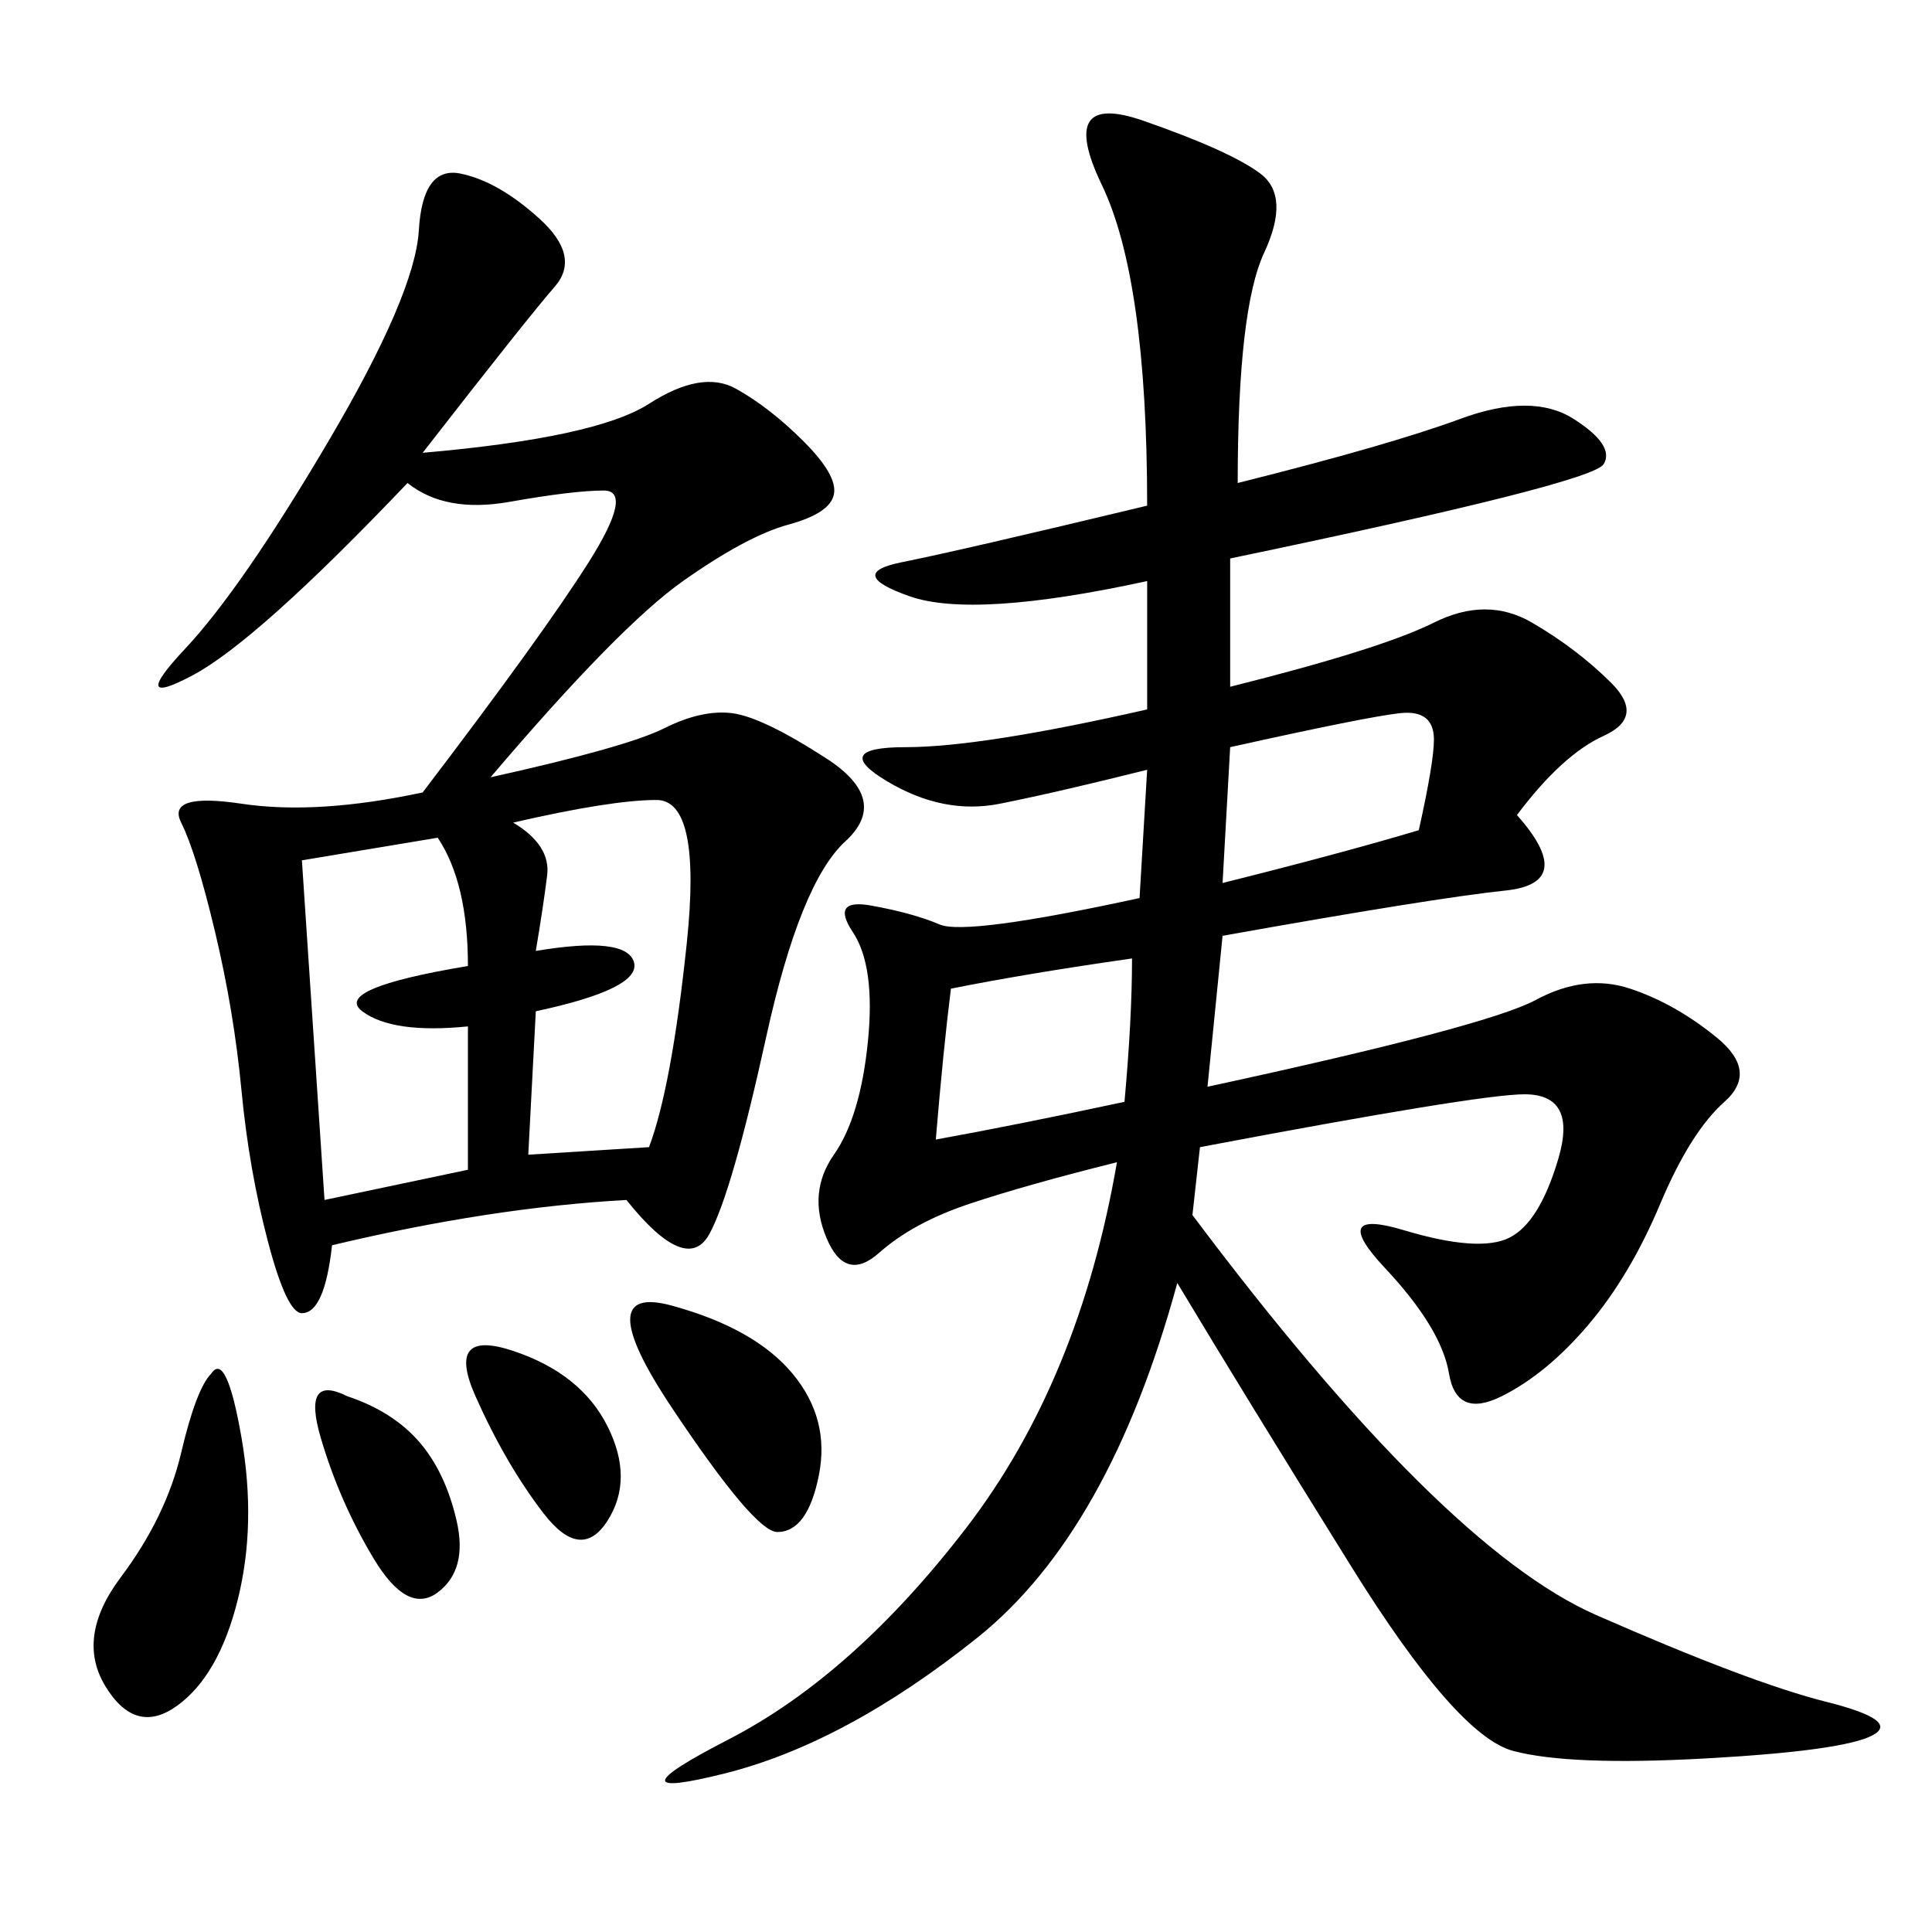 <svg xmlns="http://www.w3.org/2000/svg" xmlns:xlink="http://www.w3.org/1999/xlink" width="300" height="300"><path d="M192.19 75Q215.63 69.14 226.76 65.04Q237.89 60.94 244.34 65.04Q250.78 69.14 249.02 72.07Q247.27 75 191.02 86.72L191.02 86.72L191.02 106.64Q214.45 100.78 222.66 96.68Q230.86 92.58 237.89 96.68Q244.92 100.78 250.20 106.05Q255.47 111.33 249.02 114.26Q242.58 117.19 235.55 126.56L235.55 126.56Q244.92 137.11 233.79 138.28Q222.66 139.45 189.84 145.31L189.84 145.31L187.50 168.75Q230.86 159.38 238.48 155.27Q246.09 151.17 253.13 153.52Q260.16 155.86 266.60 161.13Q273.05 166.41 267.77 171.09Q262.50 175.78 257.81 186.91Q253.13 198.05 246.68 205.66Q240.23 213.28 233.20 216.80Q226.17 220.31 225 213.28Q223.83 206.25 215.04 196.88Q206.25 187.50 217.97 191.02Q229.69 194.53 234.38 192.19Q239.06 189.84 241.99 179.88Q244.92 169.92 236.72 169.92L236.72 169.92Q229.69 169.92 186.33 178.13L186.33 178.13L185.16 188.67Q223.83 240.23 247.85 250.78Q271.88 261.33 283.59 264.26Q295.31 267.19 290.63 269.53Q285.94 271.88 264.84 273.05Q243.75 274.22 234.96 271.88Q226.17 269.53 209.77 243.16Q193.36 216.80 182.81 199.22L182.81 199.22Q172.27 237.89 151.76 254.30Q131.25 270.70 112.50 275.39Q93.75 280.08 113.09 270.12Q132.42 260.16 150 237.30Q167.58 214.45 173.44 180.47L173.44 180.47Q159.38 183.98 150.59 186.91Q141.80 189.84 136.52 194.53Q131.25 199.22 128.32 192.19Q125.39 185.16 129.49 179.30Q133.59 173.44 134.77 161.72Q135.94 150 132.42 144.73Q128.91 139.45 135.35 140.63Q141.80 141.80 145.90 143.55Q150 145.31 176.95 139.45L176.95 139.45L178.13 119.53Q164.06 123.05 155.27 124.80Q146.48 126.56 137.70 121.29Q128.91 116.02 140.63 116.02L140.63 116.02Q152.34 116.02 178.13 110.16L178.13 110.16L178.13 90.23Q151.17 96.09 141.21 92.58Q131.25 89.06 140.04 87.30Q148.83 85.55 178.13 78.52L178.13 78.52Q178.13 43.36 171.09 28.71Q164.06 14.06 177.54 18.75Q191.02 23.44 195.70 26.95Q200.39 30.47 196.29 39.26Q192.19 48.05 192.19 75L192.19 75ZM65.63 70.31Q92.58 67.97 100.78 62.70Q108.98 57.42 114.26 60.35Q119.53 63.28 124.80 68.55Q130.08 73.83 129.49 76.76Q128.91 79.69 122.46 81.45Q116.02 83.20 106.05 90.23Q96.09 97.27 76.17 120.70L76.17 120.70Q97.27 116.02 103.13 113.09Q108.98 110.16 113.67 110.74Q118.36 111.33 128.32 117.77Q138.28 124.22 131.25 130.66Q124.22 137.11 118.95 161.13Q113.67 185.16 110.16 191.60Q106.64 198.05 97.27 186.33L97.27 186.33Q76.17 187.50 51.56 193.36L51.56 193.36Q50.39 203.91 46.88 203.91L46.88 203.91Q44.53 203.91 41.60 192.77Q38.67 181.64 37.50 169.34Q36.33 157.03 33.40 144.73Q30.47 132.42 28.13 127.73Q25.78 123.05 37.50 124.80Q49.22 126.56 65.63 123.05L65.63 123.05Q84.38 98.44 91.41 87.30Q98.44 76.17 93.75 76.17L93.75 76.17Q89.06 76.17 79.10 77.93Q69.14 79.69 63.28 75L63.28 75Q39.84 99.61 29.88 104.88Q19.92 110.16 28.71 100.78Q37.50 91.41 50.98 68.55Q64.45 45.70 65.04 35.74Q65.63 25.78 71.48 26.95Q77.34 28.13 83.79 33.98Q90.23 39.84 86.13 44.53Q82.03 49.22 65.63 70.31L65.63 70.31ZM46.88 133.59L50.39 186.33L72.66 181.64L72.66 159.38Q60.94 160.55 56.25 157.03Q51.56 153.52 72.66 150L72.66 150Q72.66 137.11 67.97 130.08L67.97 130.08L46.88 133.59ZM79.69 127.73Q85.55 131.25 84.96 135.94Q84.38 140.63 83.20 147.66L83.20 147.66Q97.27 145.31 98.44 149.41Q99.61 153.52 83.20 157.03L83.20 157.03L82.03 179.30L100.78 178.13Q104.30 168.75 106.64 146.48Q108.98 124.22 101.95 124.22L101.95 124.22Q94.92 124.22 79.69 127.73L79.69 127.73ZM32.81 213.28Q35.16 209.77 37.50 223.24Q39.84 236.72 36.91 248.44Q33.98 260.16 27.54 264.84Q21.09 269.53 16.41 261.91Q11.72 254.30 18.75 244.92Q25.78 235.55 28.13 225.59Q30.47 215.63 32.81 213.28L32.81 213.28ZM147.66 153.52Q146.48 162.89 145.31 176.95L145.31 176.95Q158.20 174.61 174.61 171.09L174.61 171.09Q175.78 158.20 175.78 148.83L175.78 148.83Q159.38 151.17 147.66 153.52L147.66 153.52ZM191.02 116.02L189.84 137.11Q208.59 132.42 220.31 128.91L220.31 128.91Q222.66 118.36 222.66 114.84L222.66 114.84Q222.66 110.16 217.38 110.74Q212.11 111.33 191.02 116.02L191.02 116.02ZM104.30 202.73Q117.19 206.25 123.05 213.28Q128.91 220.31 127.15 229.10Q125.39 237.89 120.70 237.89L120.70 237.89Q117.19 237.89 104.30 218.55Q91.41 199.22 104.30 202.73L104.30 202.73ZM53.91 216.80Q60.94 219.14 65.04 223.83Q69.14 228.52 70.90 236.13Q72.66 243.75 67.97 247.27Q63.28 250.78 58.01 241.99Q52.73 233.20 49.80 223.24Q46.88 213.28 53.91 216.80L53.91 216.80ZM79.69 209.77Q90.23 213.28 94.34 221.48Q98.44 229.69 94.34 236.13Q90.23 242.58 84.38 234.96Q78.52 227.34 73.83 216.80Q69.14 206.25 79.69 209.77L79.69 209.77Z"/></svg>